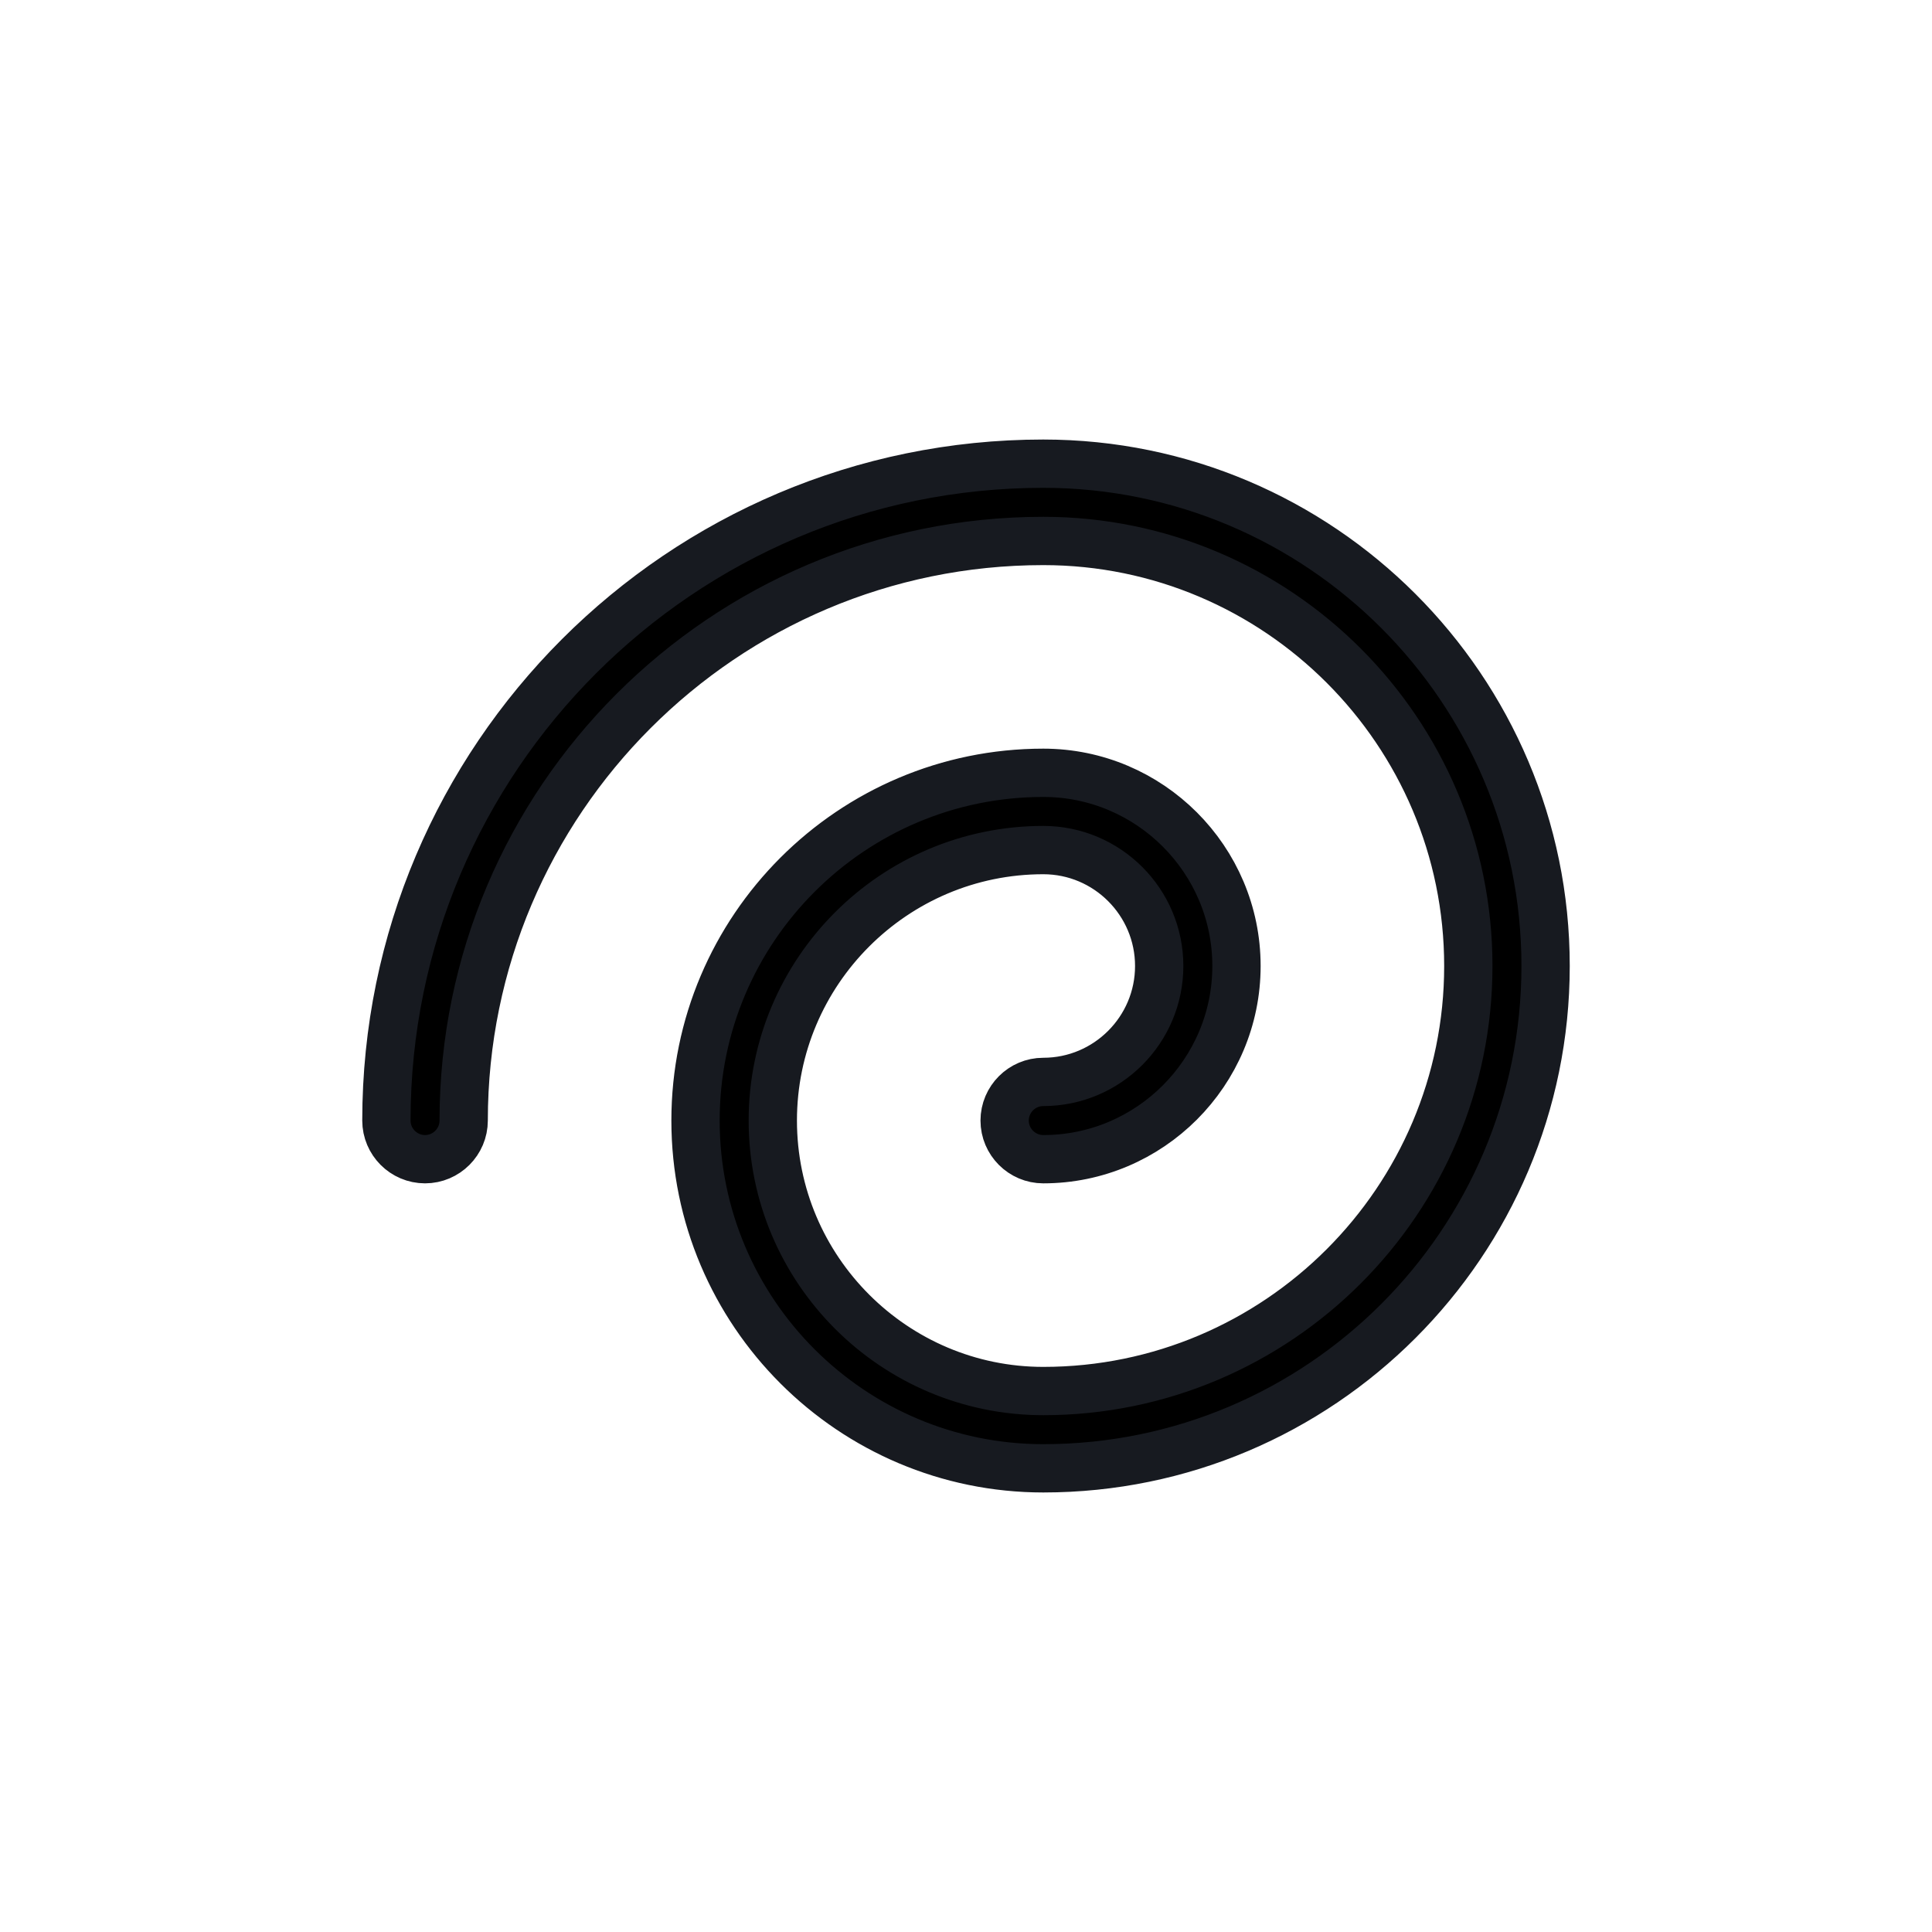 <?xml version="1.0" encoding="UTF-8"?>
<svg width="18px" height="18px" version="1.1" viewBox="0 0 1200 1200" xmlns="http://www.w3.org/2000/svg">
 <path d="m264 720c13.219 0 24-10.781 24-24 0-198.47 161.53-360 360-360 145.55 0 264 118.45 264 264s-118.45 264-264 264c-92.625 0-168-75.375-168-168s75.375-168 168-168c39.703 0 72 32.297 72 72s-32.297 72-72 72c-13.219 0-24 10.781-24 24s10.781 24 24 24c66.141 0 120-53.859 120-120s-53.859-120-120-120c-119.06 0-216 96.844-216 216s96.938 216 216 216c172.08 0 312-139.92 312-312s-139.92-312-312-312c-225 0-408 183-408 408 0 13.219 10.781 24 24 24z" fill-rule="evenodd" stroke="#171A20" stroke-width="30" stroke-linecap="round" stroke-linejoin="round" />
</svg>
